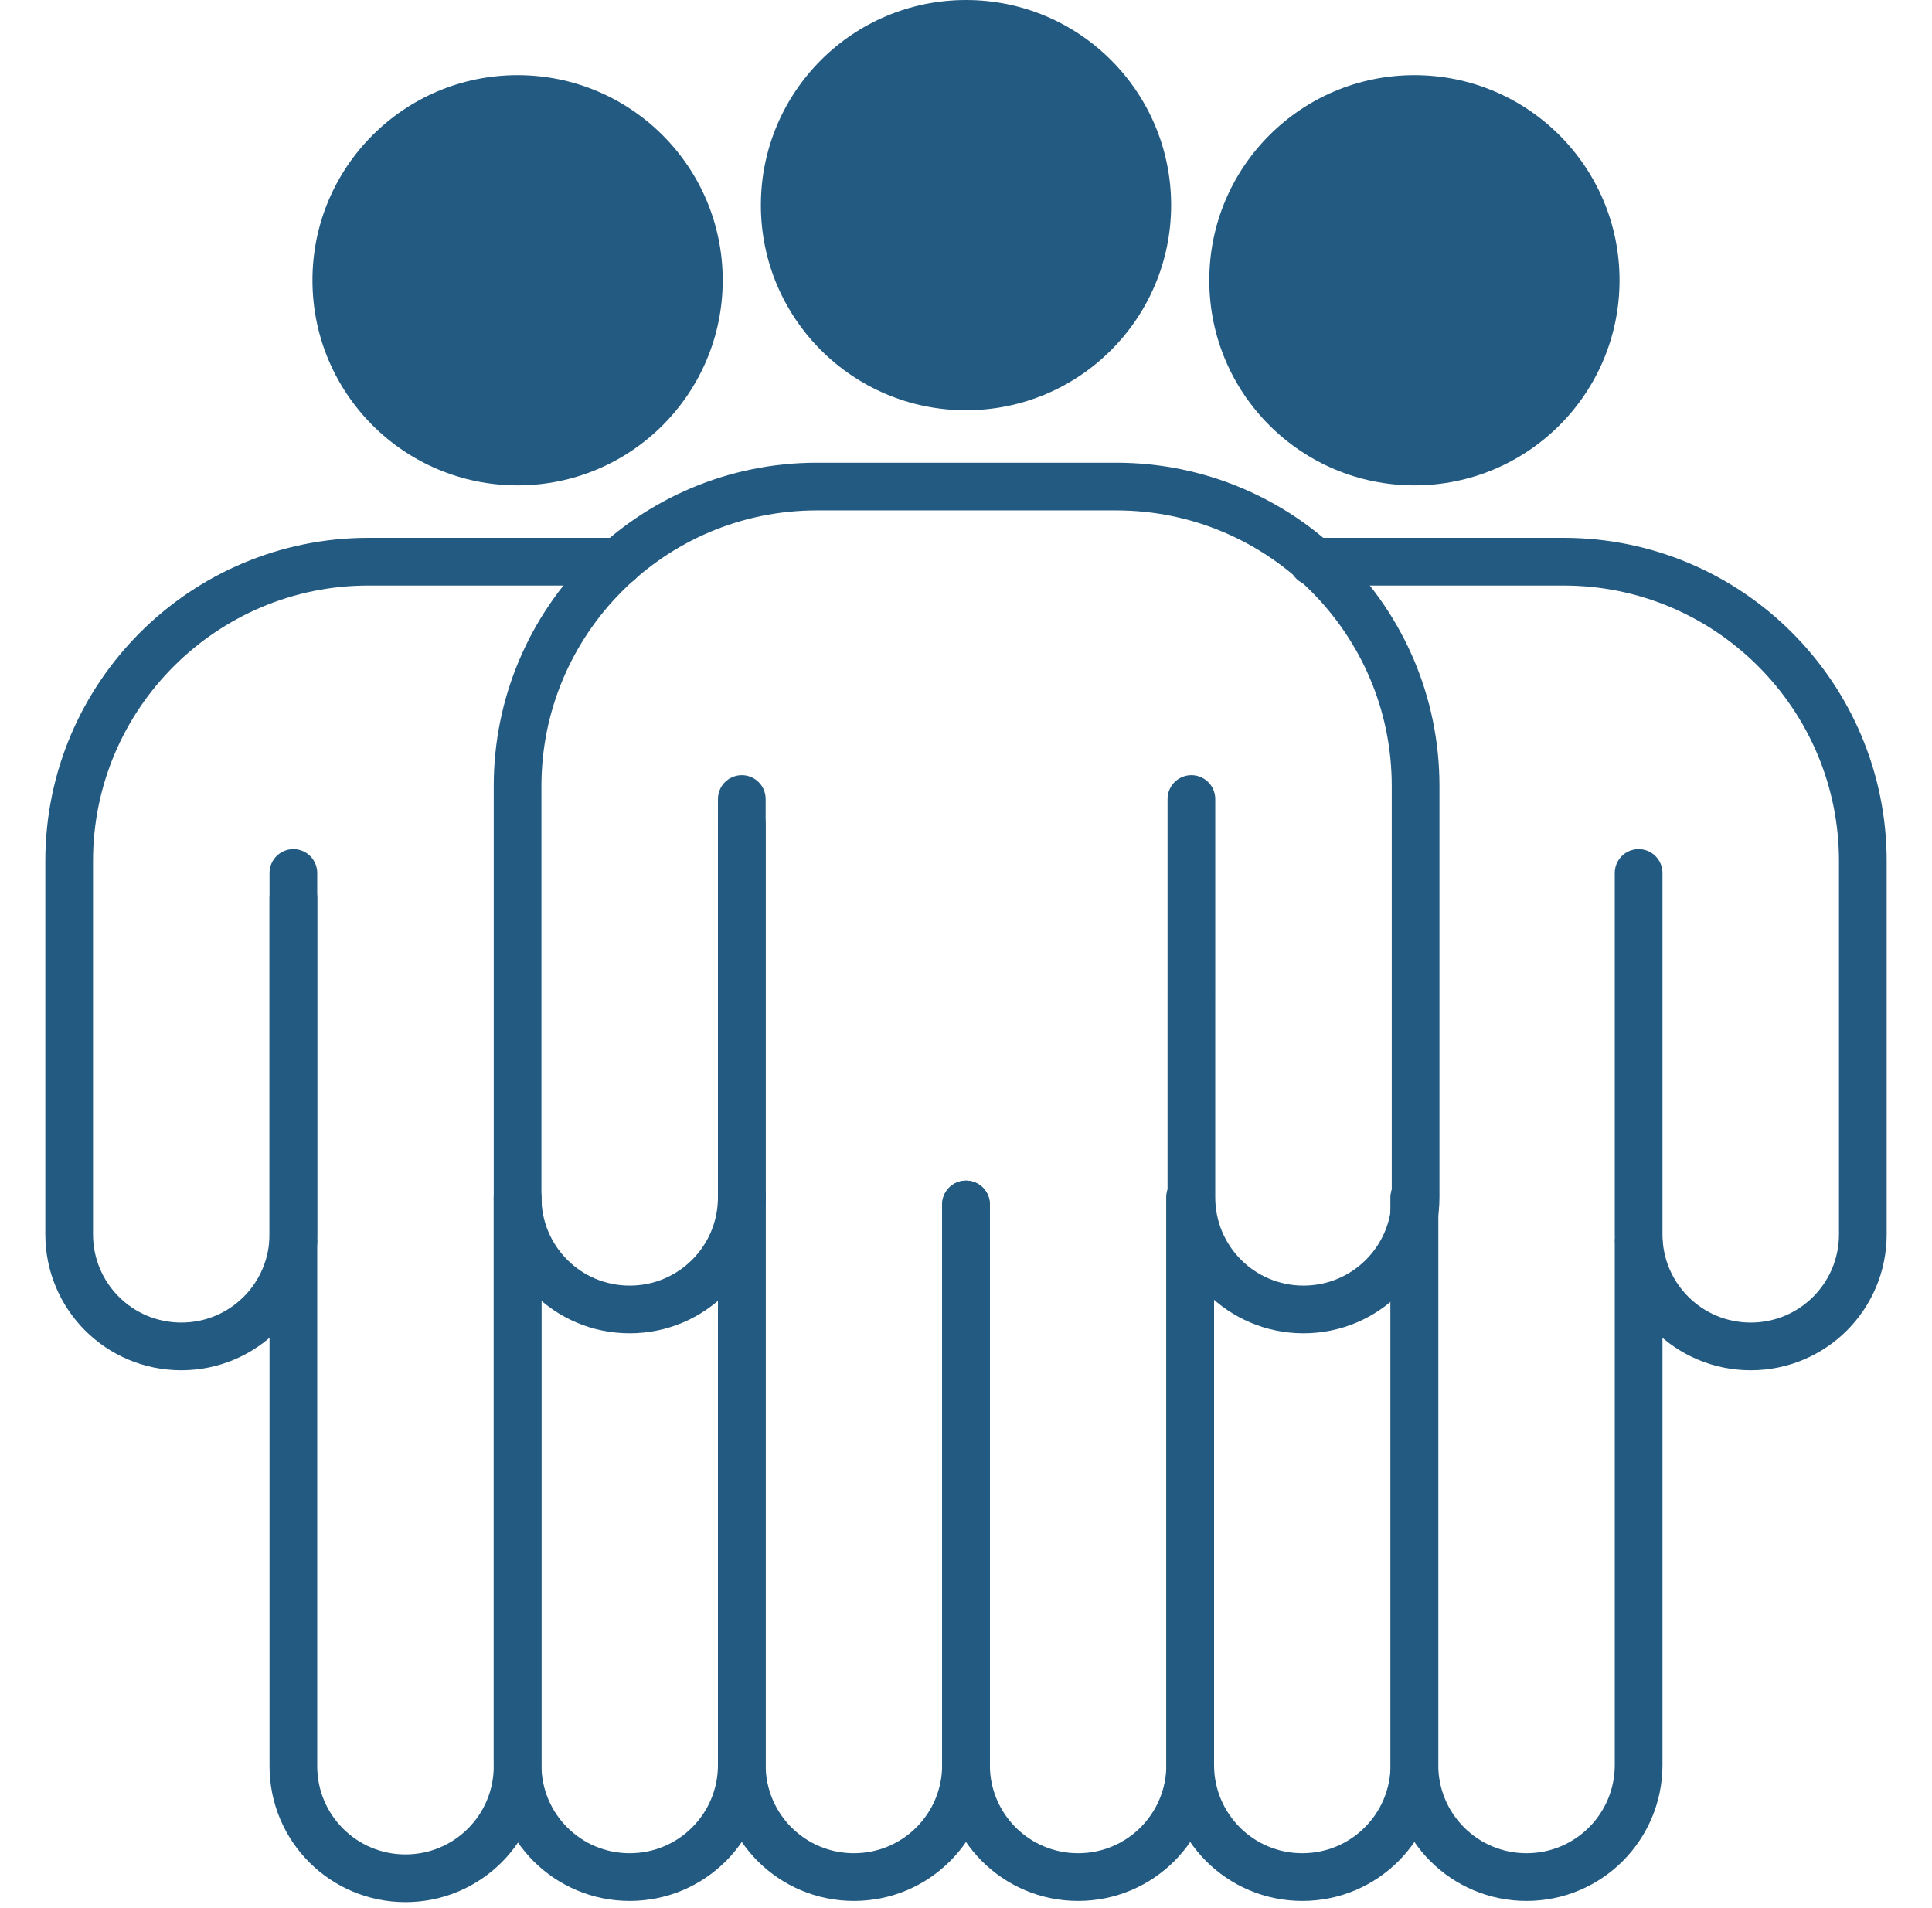 <svg xmlns="http://www.w3.org/2000/svg" id="_レイヤー_1" data-name="レイヤー_1" version="1.1" viewBox="0 0 162 160"><defs><style>.st0{fill:#235a81}.st1{fill:none;stroke:#235a81;stroke-linecap:round;stroke-linejoin:round;stroke-width:4px}</style></defs><path id="path_154" d="M118.6 100.4V148c0 5.2 4.2 9.4 9.4 9.4s9.4-4.2 9.4-9.4v-43.9" class="st1"/><path id="path_155" d="M99.8 100.4V148c0 5.2 4.2 9.4 9.4 9.4s9.4-4.2 9.4-9.4v-47.6" class="st1"/><path id="path_156" d="M135.8 23.5c0 9.5-7.7 17.2-17.2 17.2s-17.2-7.7-17.2-17.2 7.7-17.2 17.2-17.2 17.2 7.7 17.2 17.2" class="st0"/><path id="path_157" d="M43.4 100.4V148c0 5.2 4.2 9.4 9.4 9.4s9.4-4.2 9.4-9.4v-47.6" class="st1"/><path id="path_158" d="M24.6 75.3v28.8" class="st1"/><path id="path_159" d="M24.6 104.2v43.9c0 5.2 4.2 9.4 9.4 9.4s9.4-4.2 9.4-9.4v-47.6" class="st1"/><path id="path_160" d="M60.6 23.5c0 9.5-7.7 17.2-17.2 17.2S26.2 33 26.2 23.5 33.9 6.3 43.4 6.3 60.6 14 60.6 23.5" class="st0"/><path id="path_161" d="M137.4 73.2v30.3c0 5.2 4.2 9.4 9.4 9.4s9.4-4.2 9.4-9.4V72.2c0-13.8-11.2-25.1-25.1-25.1h-21" class="st1"/><path id="path_162" d="M51.9 47.1h-21c-13.8 0-25.1 11.2-25.1 25.1v31.3c0 5.2 4.2 9.4 9.4 9.4s9.4-4.2 9.4-9.4V73.2" class="st1"/><path id="path_163" d="M81 101v47c0 5.2 4.2 9.4 9.4 9.4s9.4-4.2 9.4-9.4v-47.6" class="st1"/><path id="path_164" d="M62.2 69.1v31.3" class="st1"/><path id="path_165" d="M62.2 100.4V148c0 5.2 4.2 9.4 9.4 9.4s9.4-4.2 9.4-9.4v-47" class="st1"/><path id="path_166" d="M98.2 17.2c0 9.5-7.7 17.2-17.2 17.2s-17.2-7.7-17.2-17.2S71.5 0 81 0s17.2 7.7 17.2 17.2" class="st0"/><path id="path_167" d="M62.2 67v33.4c0 5.2-4.2 9.4-9.4 9.4s-9.4-4.2-9.4-9.4V65.9c0-13.8 11.2-25.1 25.1-25.1h25.1c13.8 0 25.1 11.2 25.1 25.1v34.5c0 5.2-4.2 9.4-9.4 9.4s-9.4-4.2-9.4-9.4V67" class="st1"/></svg>